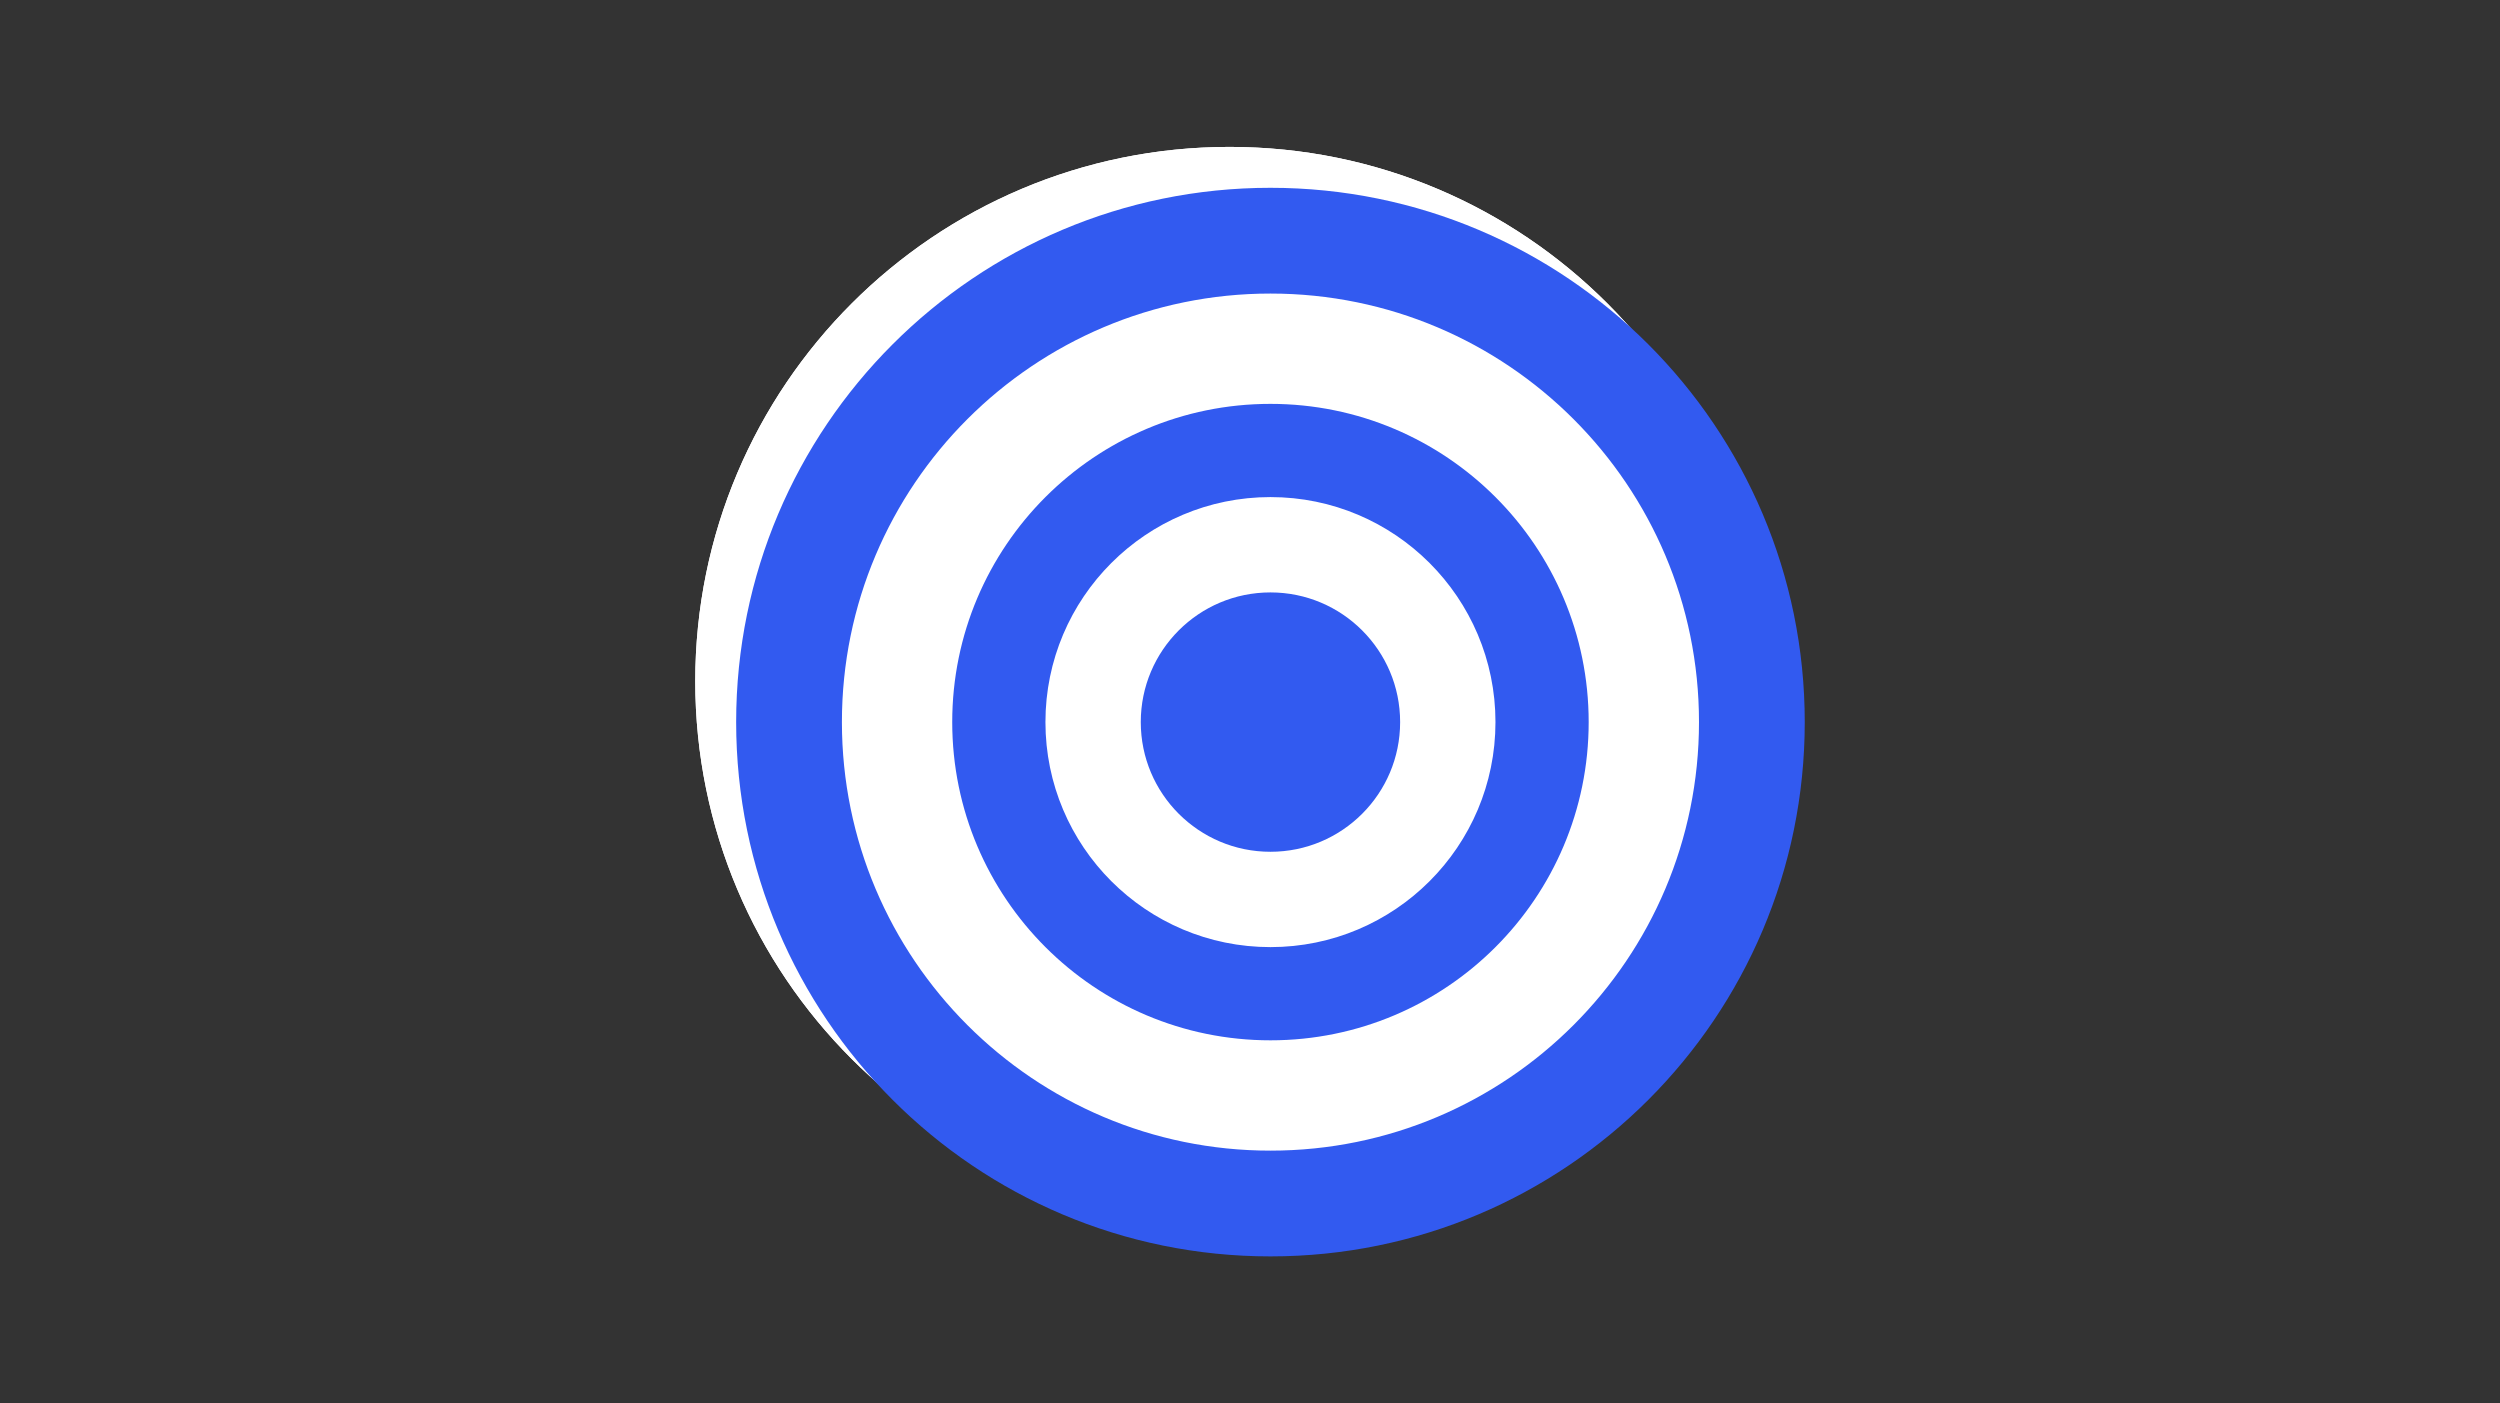 <?xml version="1.0" encoding="utf-8"?>
<!-- Generator: Adobe Illustrator 17.0.0, SVG Export Plug-In . SVG Version: 6.00 Build 0)  -->
<!DOCTYPE svg PUBLIC "-//W3C//DTD SVG 1.1//EN" "http://www.w3.org/Graphics/SVG/1.1/DTD/svg11.dtd">
<svg version="1.1" id="Livello_1" xmlns="http://www.w3.org/2000/svg" xmlns:xlink="http://www.w3.org/1999/xlink" x="0px" y="0px"
	 width="149px" height="83.637px" viewBox="25.5 14.314 149 83.637" enable-background="new 25.5 14.314 149 83.637"
	 xml:space="preserve">
<rect x="25.5" y="14.314" width="149" height="83.637" fill="#333333" stroke="none"/>
<g>
	<g>
		<g>
			<path fill="#FFFFFF" d="M98.781,23.07c-17.586,0-31.844,14.257-31.844,31.844s14.257,31.844,31.844,31.844
				s31.844-14.257,31.844-31.844S116.368,23.07,98.781,23.07z"/>
		</g>
		<g>
			<path fill="#FFFFFF" d="M98.781,23.07c-17.586,0-31.844,14.257-31.844,31.844s14.257,31.844,31.844,31.844
				s31.844-14.257,31.844-31.844S116.368,23.07,98.781,23.07z"/>
		</g>
		<g>
			<g>
				<g>
					<path fill="#325AF0" d="M101.219,38.385c-10.475,0-18.966,8.492-18.966,18.966s8.492,18.966,18.966,18.966
						s18.966-8.492,18.966-18.966S111.694,38.385,101.219,38.385z M101.219,70.762c-7.407,0-13.411-6.004-13.411-13.411
						s6.005-13.411,13.411-13.411s13.411,6.004,13.411,13.411S108.626,70.762,101.219,70.762z"/>
				</g>
				<g>
					<path fill="#FFFFFF" d="M101.219,65.08c-4.269,0-7.729-3.461-7.729-7.729s3.461-7.73,7.729-7.73s7.729,3.461,7.729,7.73
						C108.948,61.62,105.488,65.08,101.219,65.08z"/>
				</g>
				<g>
					<circle fill="#325AF0" cx="101.219" cy="57.351" r="7.729"/>
				</g>
			</g>
			<g>
				<path fill="#325AF0" d="M101.219,25.507c-17.586,0-31.844,14.257-31.844,31.844s14.257,31.844,31.844,31.844
					s31.844-14.257,31.844-31.844S118.805,25.507,101.219,25.507z M101.219,82.892c-14.106,0-25.541-11.435-25.541-25.541
					S87.113,31.81,101.219,31.81s25.541,11.435,25.541,25.541S115.325,82.892,101.219,82.892z"/>
			</g>
		</g>
	</g>
</g>
</svg>
